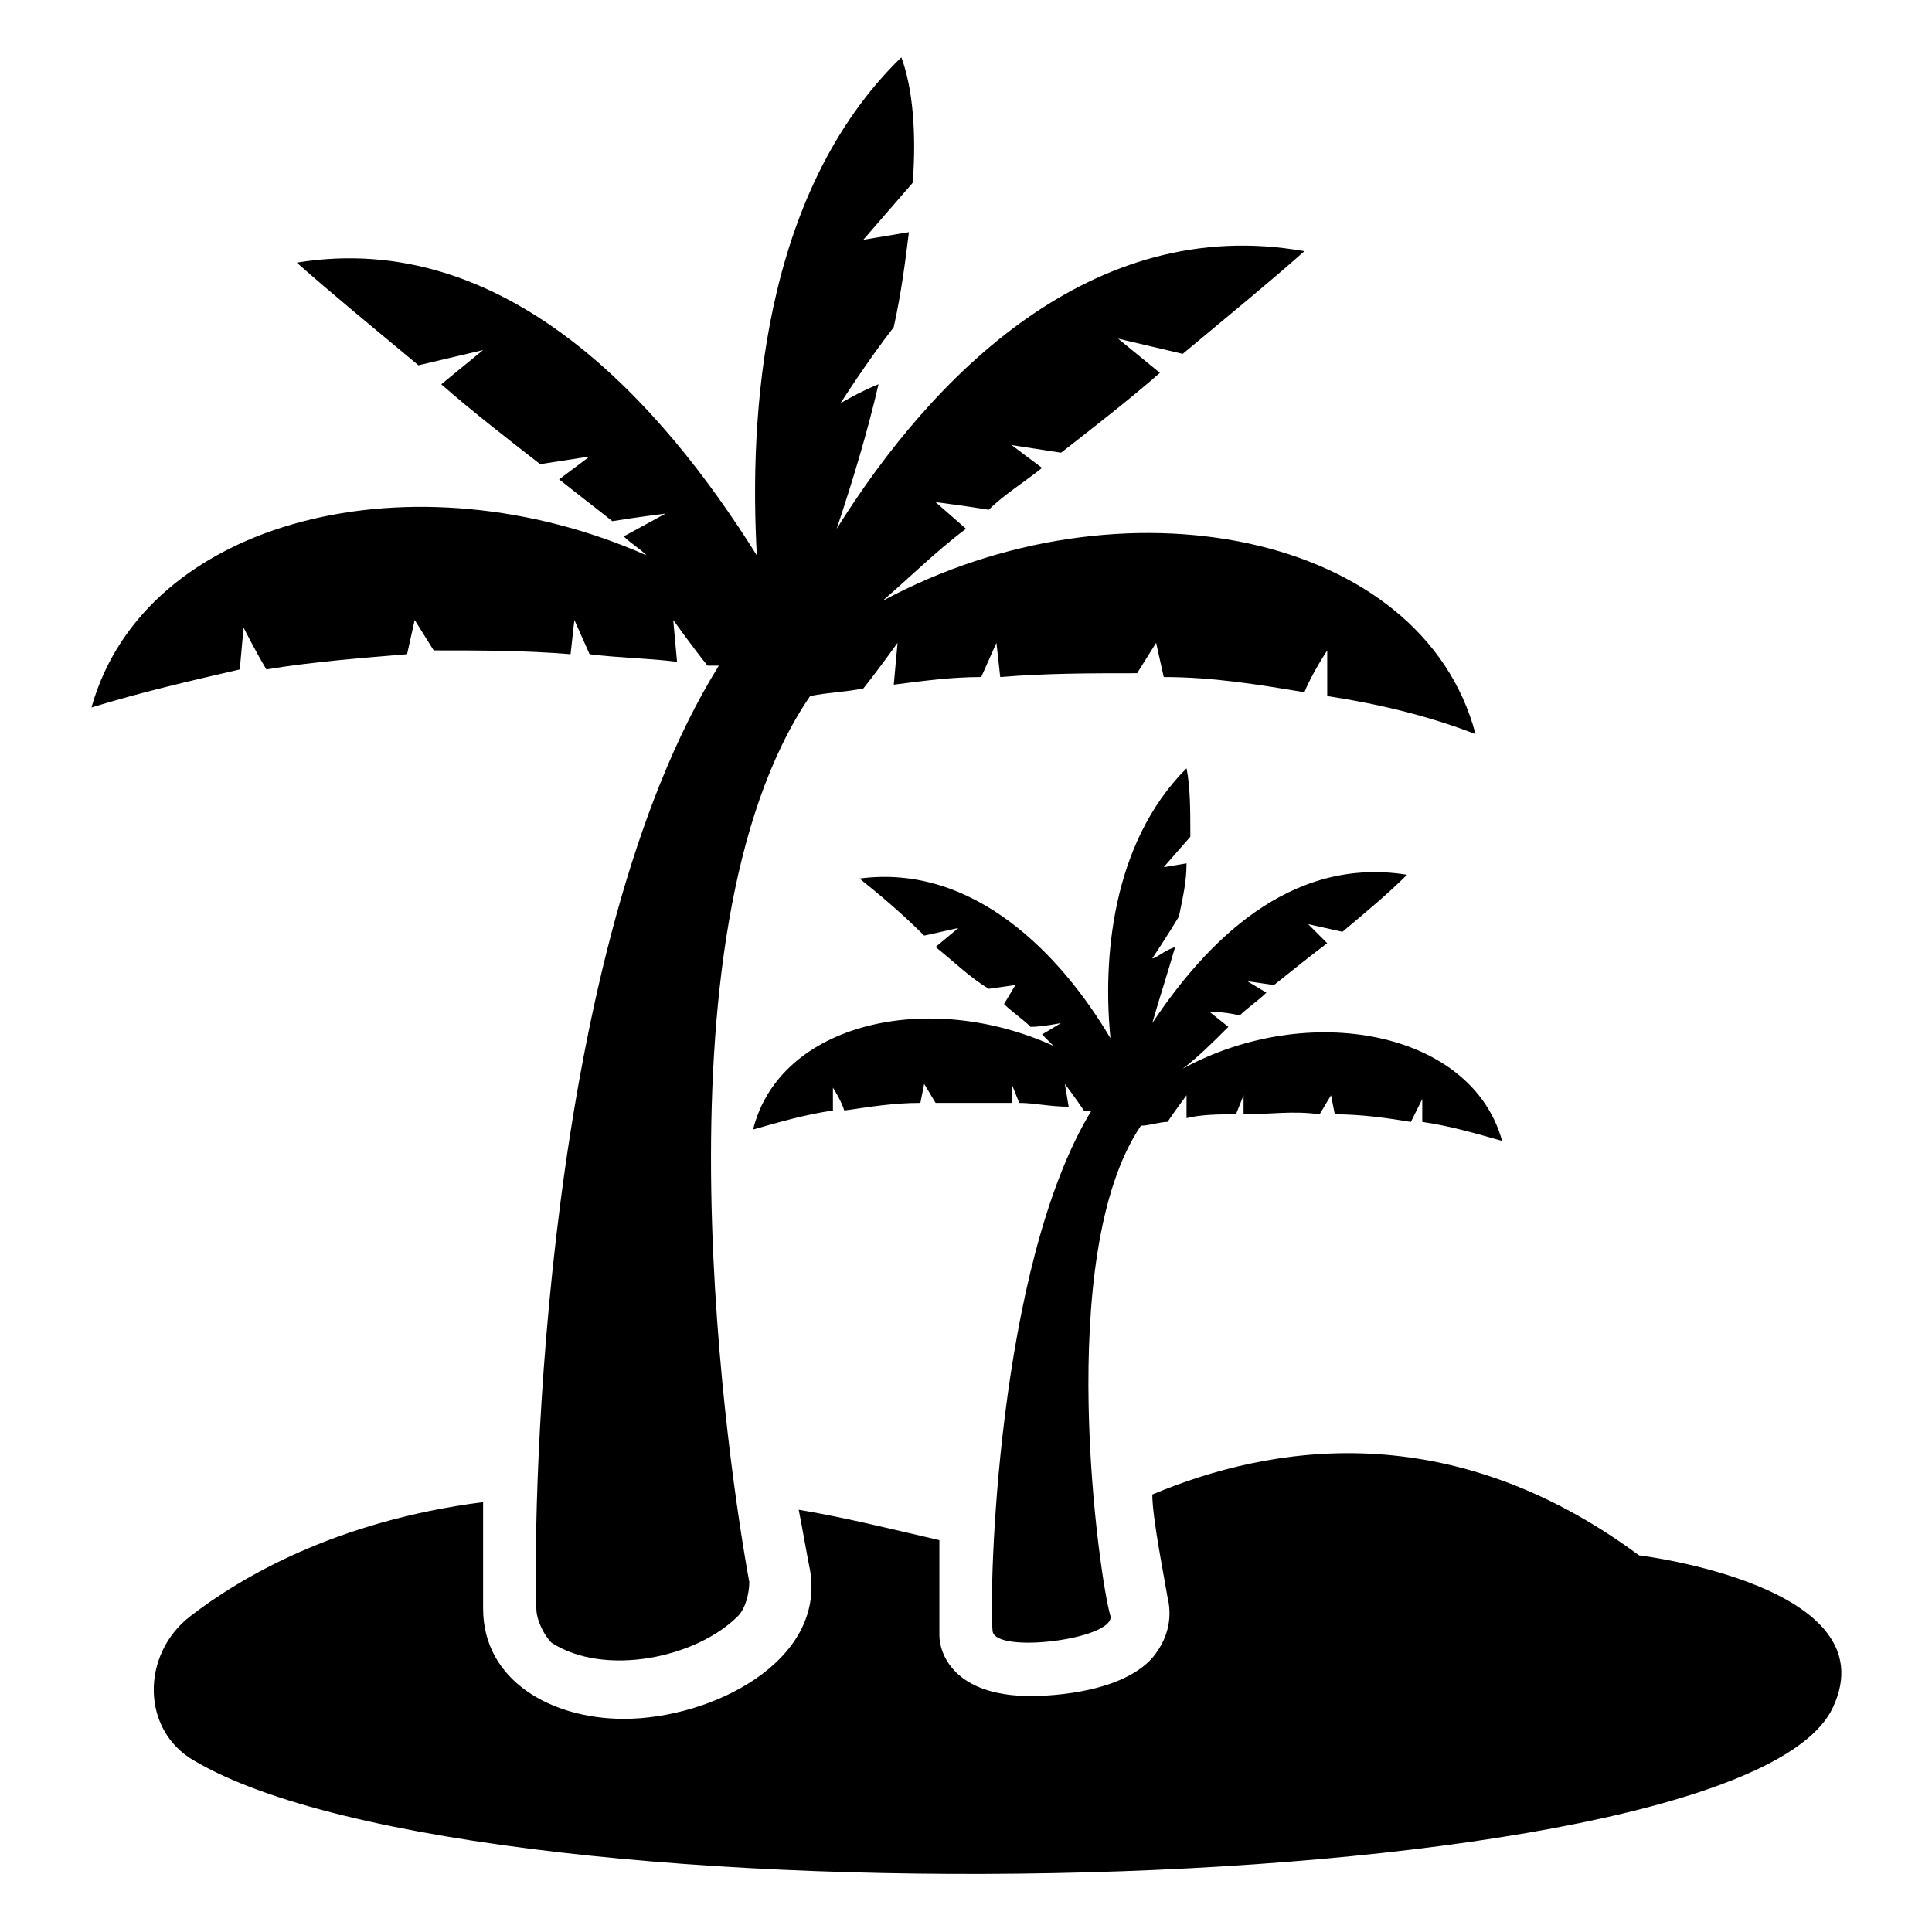 <?xml version="1.0" encoding="UTF-8"?>
<!-- Uploaded to: ICON Repo, www.iconrepo.com, Generator: ICON Repo Mixer Tools -->
<svg fill="#000000" width="800px" height="800px" version="1.1" viewBox="144 144 512 512" xmlns="http://www.w3.org/2000/svg">
 <g>
  <path d="m578.35 556.18c-50.383-37.281-97.738-29.223-128.98-16.121 0 6.047 3.023 21.16 4.031 27.207 1.008 4.031 1.008 10.078-4.031 16.121-9.07 10.078-30.23 10.078-32.242 10.078-20.152 0-24.184-11.082-24.184-16.121v-25.191c-13.098-3.023-25.191-6.047-37.281-8.062 1.008 5.039 2.016 11.082 3.023 16.121 4.031 24.184-26.199 39.297-49.375 39.297-19.145 0-37.281-10.078-37.281-29.223v-28.215c-39.297 5.039-64.488 20.152-77.586 30.23-13.098 10.078-13.098 30.23 1.008 38.289 76.578 45.344 410.1 38.289 434.29-14.105 15.113-32.242-51.391-40.305-51.391-40.305z"/>
  <path d="m208.55 310.32s3.023 6.047 6.047 11.082c12.09-2.016 25.191-3.023 37.281-4.031l2.016-9.07 5.039 8.062c12.09 0 24.184 0 36.273 1.008l1.008-9.07 4.031 9.07c8.062 1.008 15.113 1.008 23.176 2.016l-1.008-11.082s5.039 7.055 9.07 12.09h3.023c-46.352 74.562-49.375 220.67-48.367 249.89 0 3.023 2.016 7.055 4.031 9.07 14.105 9.07 38.289 4.031 49.375-7.055 2.016-2.016 3.023-6.047 3.023-9.07-5.039-27.207-27.207-171.3 16.121-234.77 5.039-1.008 9.07-1.008 14.105-2.016 4.031-5.039 9.07-12.09 9.07-12.09l-1.008 11.082c8.062-1.008 15.113-2.016 23.176-2.016l4.031-9.07 1.008 9.07c12.09-1.008 24.184-1.008 36.273-1.008l5.039-8.062 2.016 9.07c13.098 0 25.191 2.016 37.281 4.031 2.016-5.039 6.047-11.082 6.047-11.082v12.09c13.098 2.016 26.199 5.039 39.297 10.078-14.105-53.402-93.707-69.527-157.19-35.266 7.055-6.047 14.105-13.098 22.168-19.145l-8.062-7.055s8.062 1.008 14.105 2.016c4.031-4.031 9.07-7.055 14.105-11.082l-8.062-6.047 13.098 2.016c9.07-7.055 18.137-14.105 26.199-21.16l-11.082-9.07 17.129 4.031c12.09-10.078 23.176-19.145 32.242-27.207-56.426-10.078-98.746 33.25-123.94 73.555 4.031-12.09 8.062-25.191 11.082-38.289-5.039 2.016-10.078 5.039-10.078 5.039s7.055-11.082 14.105-20.152c2.016-9.07 3.023-17.129 4.031-25.191l-12.09 2.016 13.098-15.113c1.008-13.098 0-25.191-3.023-33.25-37.281 36.273-40.305 95.723-38.289 132-25.191-40.305-66.504-86.656-121.92-77.586 9.07 8.062 20.152 17.129 32.242 27.207l17.129-4.031-11.082 9.07c8.062 7.055 17.129 14.105 26.199 21.16l13.098-2.016-8.062 6.047c5.039 4.031 9.07 7.055 14.105 11.082 6.047-1.008 14.105-2.016 14.105-2.016l-11.078 6.039c2.016 2.016 4.031 3.023 6.047 5.039-61.465-27.207-133-10.078-147.11 40.305 13.098-4.031 26.199-7.055 39.297-10.078z"/>
  <path d="m471.54 439.3 2.016-5.039v5.039c7.055 0 13.098-1.008 20.152 0l3.023-5.039 1.008 5.039c7.055 0 14.105 1.008 20.152 2.016 1.008-2.016 3.023-6.047 3.023-6.047v6.047c7.055 1.008 14.105 3.023 21.16 5.039-8.062-29.223-51.387-37.281-84.641-19.145 4.031-3.023 8.062-7.055 12.09-11.082l-5.039-4.031s4.031 0 8.062 1.008c2.016-2.016 5.039-4.031 7.055-6.047l-5.039-3.023 7.055 1.008c5.039-4.031 10.078-8.062 14.105-11.082l-5.039-5.043 9.07 2.016c6.047-5.039 12.09-10.078 17.129-15.113-31.234-5.039-53.402 18.137-67.512 39.297 2.016-7.055 4.031-13.098 6.047-20.152-3.023 1.008-5.039 3.023-6.047 3.023 0 0 4.031-6.047 7.055-11.082 1.008-5.039 2.016-9.07 2.016-14.105l-6.047 1.008 7.055-8.062c0-7.055 0-13.098-1.008-18.137-20.152 20.152-22.168 51.387-20.152 71.539-13.098-22.168-36.273-46.352-66.504-42.32 5.039 4.031 11.082 9.07 17.129 15.113l9.07-2.016-6.047 5.039c5.039 4.031 9.07 8.062 14.105 11.082l7.055-1.008-3.023 5.039c2.016 2.016 5.039 4.031 7.055 6.047 3.023 0 8.062-1.008 8.062-1.008l-5.039 3.023 3.023 3.023c-33.25-15.113-72.547-6.047-79.602 22.168 7.055-2.016 14.105-4.031 21.16-5.039v-6.047s2.016 3.023 3.023 6.047c7.055-1.008 13.098-2.016 20.152-2.016l1.008-5.039 3.023 5.039h20.152v-5.039l2.016 5.039c4.031 0 8.062 1.008 13.098 1.008l-1.008-6.047s3.023 4.031 5.039 7.055h2.016c-25.191 41.312-27.207 127.97-26.199 138.04 1.008 6.047 32.242 2.016 31.234-4.031-3.023-10.078-15.113-95.723 8.062-129.98 2.016 0 5.039-1.008 7.055-1.008 2.016-3.023 5.039-7.055 5.039-7.055l-0.004 6.051c4.031-1.008 9.066-1.008 13.098-1.008z"/>
 </g>
</svg>